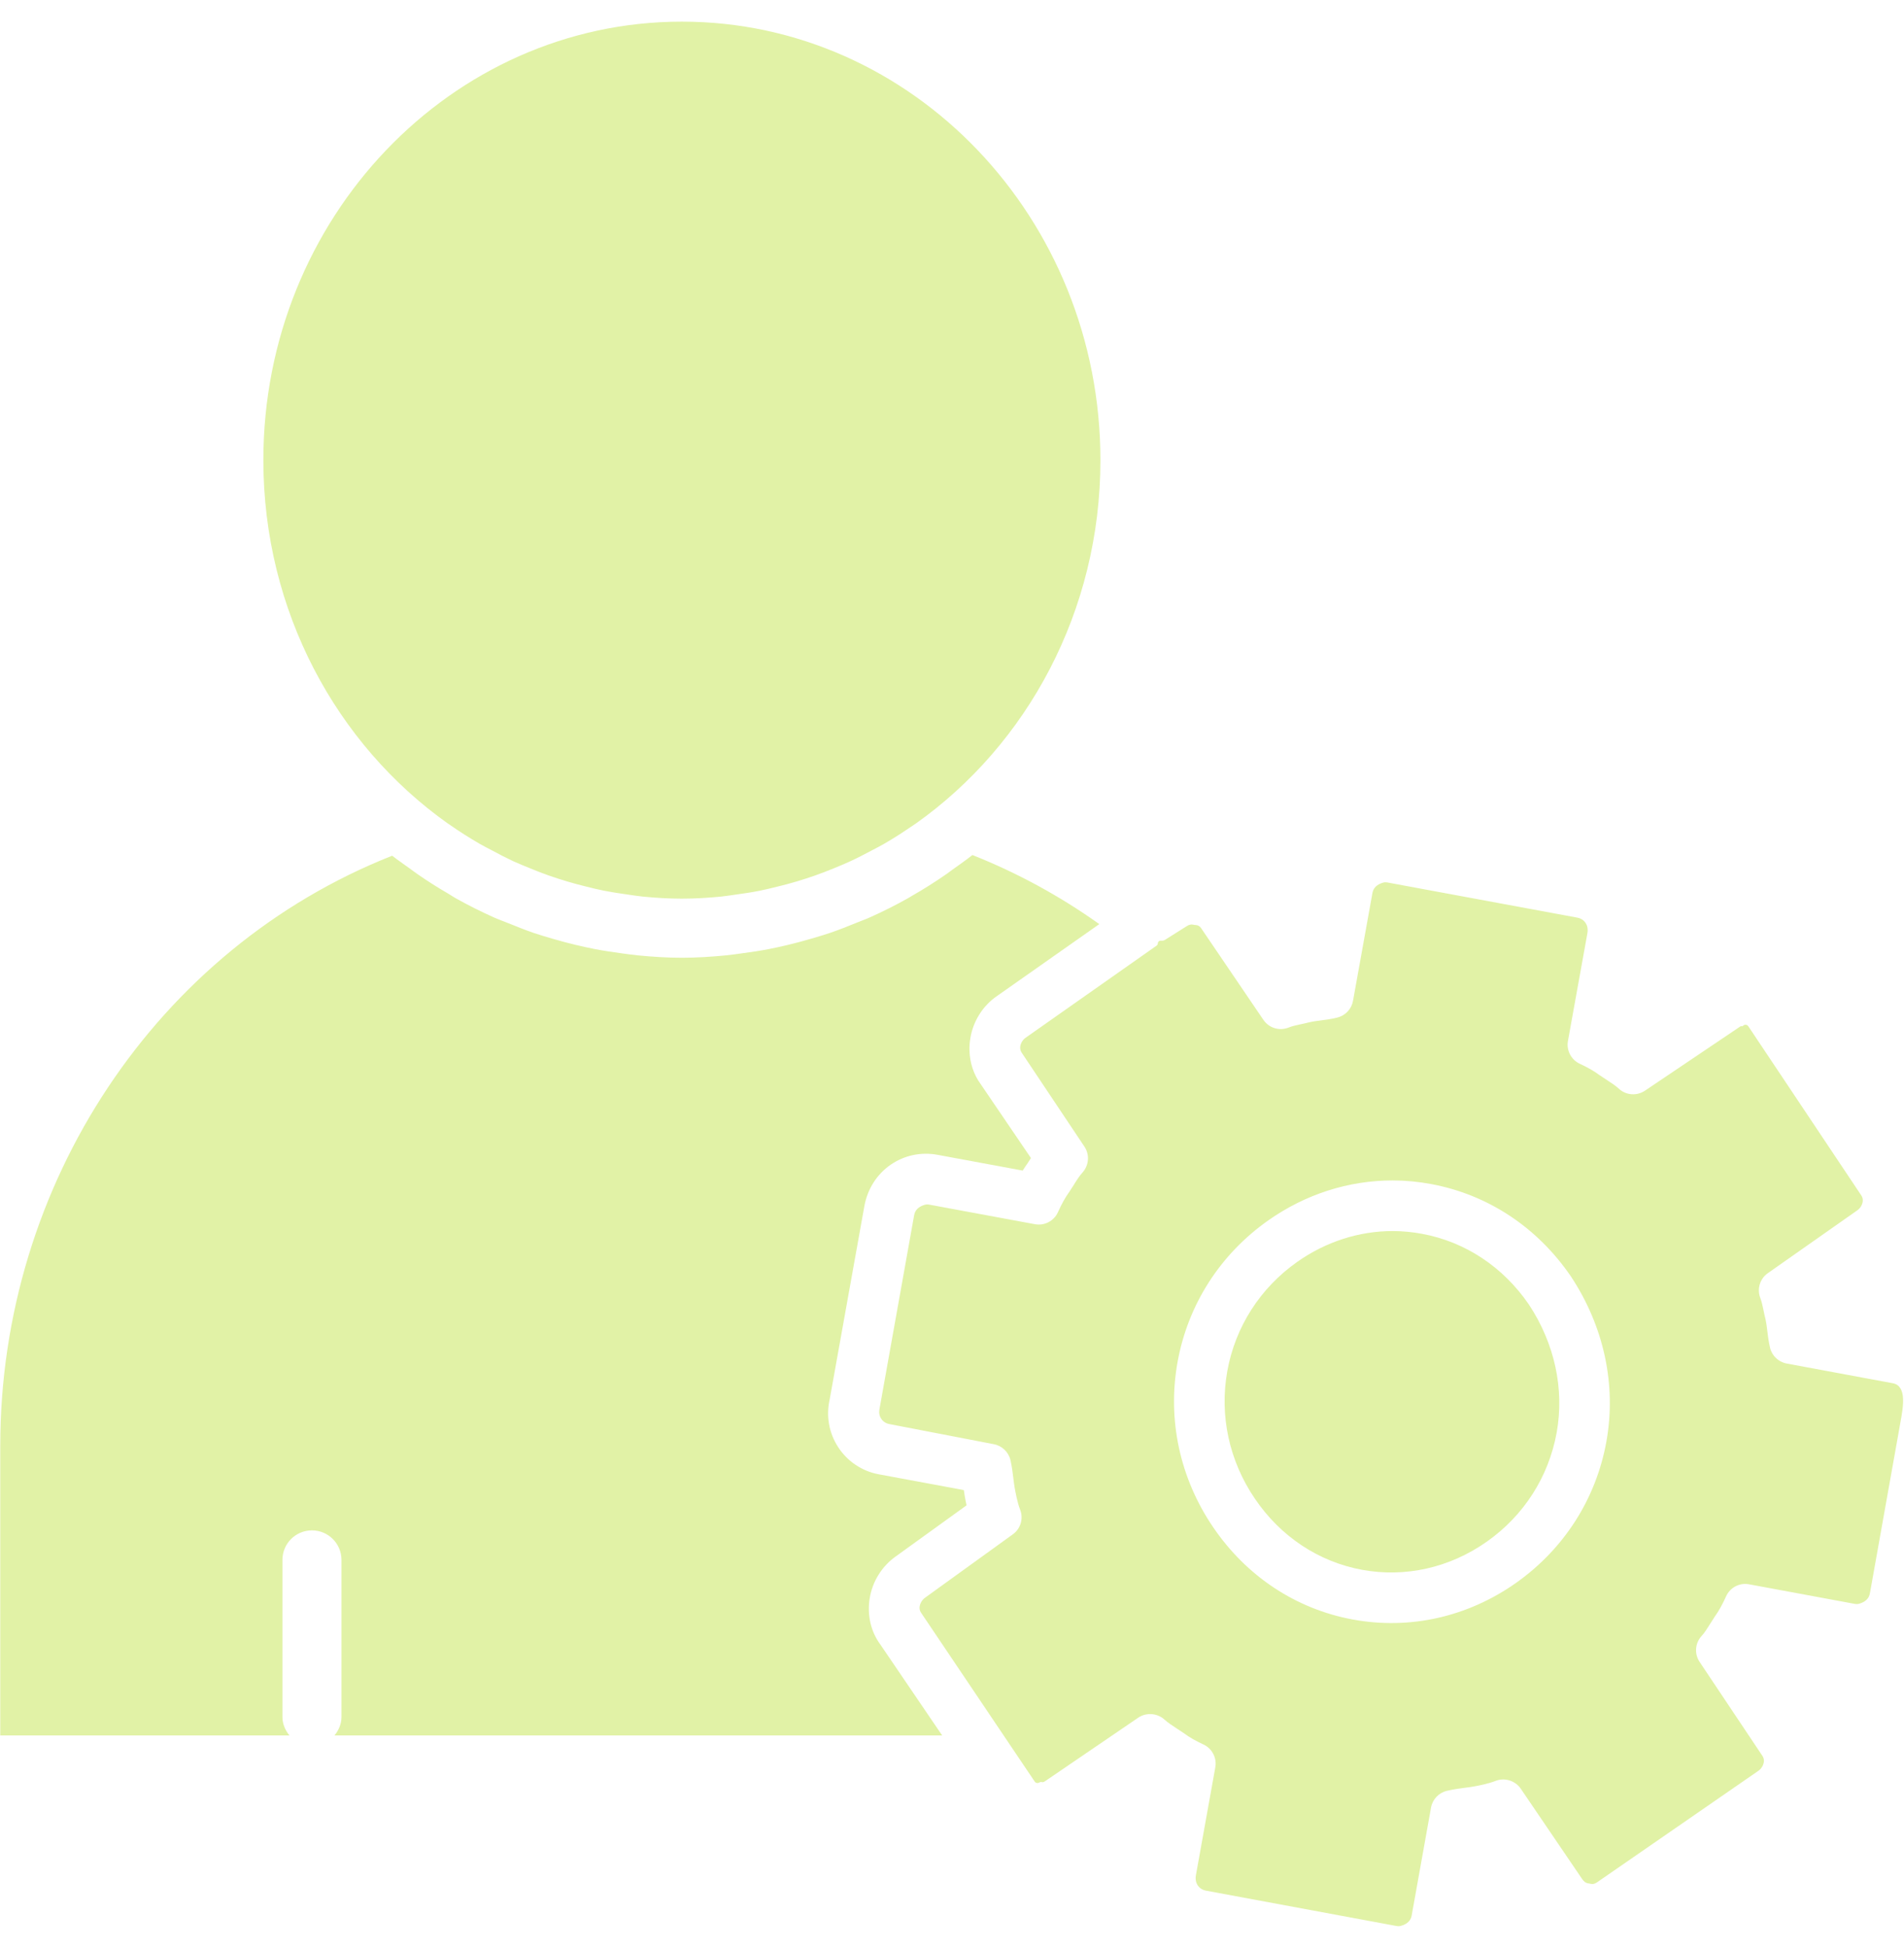 <svg width="44" height="45" viewBox="0 0 44 45" fill="none" xmlns="http://www.w3.org/2000/svg">
<path d="M32.056 20.386L36.447 21.199C36.551 21.218 36.608 21.274 36.639 21.318C36.671 21.364 36.704 21.443 36.684 21.557L36.234 24.049C36.195 24.268 36.309 24.485 36.512 24.578C36.692 24.661 36.844 24.748 36.962 24.837L37.124 24.944C37.243 25.022 37.331 25.079 37.409 25.15C37.576 25.308 37.832 25.323 38.02 25.193L40.218 23.713C40.226 23.707 40.237 23.705 40.246 23.708C40.256 23.711 40.267 23.709 40.275 23.703L40.292 23.689C40.327 23.663 40.378 23.672 40.402 23.709L43.015 27.62C43.042 27.661 43.053 27.71 43.046 27.759C43.033 27.842 42.987 27.916 42.92 27.962L40.852 29.414C40.669 29.543 40.598 29.78 40.68 29.989C40.711 30.069 40.729 30.156 40.747 30.241C40.773 30.365 40.789 30.443 40.799 30.473C40.819 30.566 40.825 30.625 40.833 30.685C40.852 30.846 40.87 30.989 40.904 31.136C40.949 31.322 41.1 31.466 41.29 31.501L43.741 31.956C44.07 32.018 43.981 32.504 43.922 32.833L43.212 36.81C43.191 36.929 43.107 37.01 42.96 37.051C42.931 37.059 42.901 37.06 42.872 37.055L40.42 36.601C40.195 36.559 39.978 36.677 39.887 36.882C39.804 37.068 39.719 37.218 39.63 37.343L39.526 37.505C39.446 37.633 39.391 37.721 39.32 37.798C39.17 37.964 39.152 38.211 39.279 38.397L40.73 40.568C40.757 40.609 40.768 40.658 40.761 40.706C40.748 40.789 40.702 40.863 40.636 40.909L36.902 43.489C36.862 43.517 36.813 43.534 36.765 43.522C36.763 43.521 36.76 43.52 36.758 43.52C36.746 43.516 36.733 43.514 36.721 43.513C36.673 43.51 36.627 43.488 36.596 43.451L36.571 43.423L35.143 41.322C35.016 41.136 34.769 41.06 34.559 41.144C34.405 41.204 34.196 41.248 34.051 41.273C33.988 41.285 33.921 41.293 33.855 41.301C33.72 41.319 33.579 41.338 33.434 41.373C33.248 41.418 33.104 41.569 33.07 41.759L32.623 44.251C32.593 44.43 32.426 44.477 32.371 44.492C32.343 44.501 32.312 44.502 32.283 44.497L27.873 43.679C27.701 43.648 27.604 43.5 27.637 43.32L28.085 40.829C28.124 40.61 28.01 40.393 27.808 40.3C27.631 40.219 27.479 40.132 27.359 40.041L27.196 39.933C27.077 39.855 26.988 39.798 26.911 39.727C26.746 39.575 26.484 39.556 26.3 39.685L24.142 41.156C24.125 41.167 24.106 41.174 24.086 41.172C24.083 41.172 24.08 41.17 24.077 41.17C24.056 41.166 24.034 41.169 24.016 41.181C23.98 41.202 23.934 41.192 23.911 41.158L21.282 37.253C21.255 37.212 21.244 37.163 21.252 37.114C21.265 37.032 21.313 36.955 21.384 36.906L23.405 35.447C23.586 35.318 23.655 35.083 23.574 34.876C23.508 34.707 23.466 34.467 23.447 34.364C23.436 34.3 23.43 34.241 23.422 34.182C23.402 34.019 23.384 33.876 23.35 33.728C23.305 33.543 23.154 33.399 22.965 33.364L20.546 32.898C20.416 32.873 20.321 32.761 20.317 32.629C20.317 32.61 20.318 32.59 20.321 32.571L21.125 28.074C21.146 27.954 21.231 27.872 21.378 27.831C21.406 27.824 21.436 27.823 21.465 27.828L23.917 28.282C24.138 28.323 24.357 28.207 24.449 28.003C24.535 27.811 24.62 27.659 24.708 27.539L24.811 27.379C24.891 27.25 24.948 27.163 25.017 27.086C25.167 26.919 25.184 26.672 25.058 26.486L23.607 24.314C23.581 24.273 23.57 24.224 23.577 24.176C23.59 24.094 23.636 24.019 23.703 23.973L26.73 21.845C26.746 21.833 26.756 21.815 26.756 21.795C26.756 21.761 26.783 21.733 26.817 21.732H26.86C26.88 21.732 26.899 21.727 26.915 21.717L27.43 21.393C27.474 21.365 27.525 21.35 27.576 21.362C27.581 21.363 27.587 21.365 27.592 21.366C27.604 21.369 27.616 21.37 27.628 21.37C27.68 21.37 27.729 21.398 27.757 21.442L27.768 21.459L29.196 23.561C29.326 23.75 29.565 23.824 29.781 23.738C29.861 23.705 29.95 23.686 30.036 23.668C30.146 23.644 30.222 23.628 30.251 23.618C30.334 23.599 30.383 23.593 30.433 23.586L30.481 23.58C30.618 23.563 30.76 23.544 30.905 23.508C31.091 23.462 31.233 23.311 31.267 23.122L31.716 20.63C31.737 20.51 31.823 20.429 31.969 20.389C31.997 20.381 32.027 20.381 32.056 20.386ZM22.472 19.753C23.506 20.163 24.489 20.698 25.404 21.349L23.029 23.018C22.708 23.242 22.488 23.595 22.424 23.984C22.408 24.082 22.401 24.177 22.404 24.273C22.412 24.556 22.502 24.826 22.661 25.043L23.824 26.753C23.824 26.754 23.823 26.756 23.822 26.757L23.749 26.871C23.711 26.924 23.672 26.981 23.634 27.043L21.677 26.681C21.286 26.606 20.899 26.69 20.582 26.908C20.262 27.13 20.045 27.471 19.974 27.868L19.175 32.32C19.085 32.709 19.155 33.106 19.373 33.438C19.585 33.762 19.922 33.987 20.299 34.058L22.273 34.424C22.28 34.469 22.286 34.515 22.294 34.56C22.305 34.627 22.32 34.701 22.336 34.777L20.703 35.955C20.382 36.181 20.161 36.534 20.098 36.924C20.035 37.309 20.125 37.692 20.336 37.98L21.773 40.093H7.729C7.825 39.976 7.891 39.831 7.891 39.667V36.036C7.891 35.66 7.585 35.355 7.209 35.355C6.833 35.355 6.527 35.66 6.527 36.036V39.667C6.527 39.831 6.593 39.975 6.689 40.093H0.006V33.4C0.006 27.344 3.63 21.916 9.063 19.769C9.193 19.871 9.33 19.964 9.464 20.061C9.528 20.107 9.592 20.156 9.658 20.201C9.889 20.362 10.127 20.511 10.368 20.651C10.423 20.684 10.476 20.721 10.532 20.752C10.819 20.913 11.115 21.061 11.415 21.195C11.526 21.245 11.642 21.285 11.755 21.331C11.947 21.408 12.138 21.486 12.333 21.553C12.477 21.602 12.625 21.644 12.773 21.688C12.948 21.739 13.126 21.787 13.304 21.829C13.451 21.864 13.598 21.897 13.747 21.926C13.95 21.965 14.154 21.995 14.359 22.023C14.485 22.039 14.611 22.059 14.737 22.071C15.075 22.104 15.415 22.126 15.757 22.126C16.099 22.126 16.44 22.104 16.778 22.071C16.904 22.059 17.027 22.04 17.152 22.023C17.36 21.996 17.567 21.965 17.773 21.925C17.918 21.896 18.063 21.864 18.207 21.83C18.391 21.786 18.574 21.736 18.756 21.683C18.898 21.641 19.039 21.6 19.179 21.553C19.387 21.482 19.59 21.401 19.794 21.318C19.895 21.276 19.997 21.241 20.097 21.196C20.405 21.059 20.706 20.907 21.001 20.741C21.023 20.728 21.046 20.713 21.068 20.7C21.345 20.542 21.616 20.371 21.879 20.188C21.925 20.156 21.969 20.12 22.015 20.088C22.168 19.978 22.323 19.871 22.472 19.753ZM32.18 27.271C31.167 27.271 30.172 27.587 29.31 28.193C28.196 28.977 27.452 30.139 27.212 31.468C26.973 32.796 27.265 34.15 28.033 35.279C28.802 36.413 29.948 37.172 31.261 37.414C32.584 37.658 33.917 37.353 35.025 36.575C36.139 35.792 36.885 34.629 37.123 33.3C37.357 31.997 37.067 30.645 36.305 29.492C35.53 28.355 34.385 27.598 33.075 27.355C32.777 27.299 32.478 27.271 32.18 27.271ZM32.182 28.44C32.408 28.44 32.636 28.462 32.862 28.504C33.862 28.688 34.739 29.27 35.334 30.141C35.927 31.041 36.154 32.089 35.974 33.093C35.789 34.118 35.215 35.015 34.355 35.619C33.496 36.222 32.472 36.449 31.474 36.266C30.472 36.08 29.593 35.498 29 34.624C28.404 33.749 28.178 32.701 28.362 31.676C28.547 30.651 29.122 29.755 29.981 29.15C30.644 28.684 31.408 28.441 32.182 28.44ZM15.758 0.5C21.092 0.5 25.429 5.044 25.43 10.63C25.43 14.119 23.736 17.203 21.165 19.025L20.784 19.279C20.666 19.355 20.545 19.427 20.424 19.498C20.336 19.549 20.245 19.594 20.155 19.642C19.988 19.731 19.821 19.818 19.648 19.898C19.526 19.954 19.401 20.005 19.276 20.057C19.13 20.117 18.983 20.174 18.833 20.227C18.695 20.275 18.557 20.32 18.416 20.362C18.269 20.406 18.119 20.446 17.97 20.482C17.83 20.517 17.691 20.551 17.55 20.579C17.377 20.614 17.2 20.64 17.024 20.664C16.905 20.68 16.786 20.701 16.666 20.713C16.366 20.742 16.063 20.761 15.757 20.761C15.451 20.761 15.149 20.742 14.851 20.713C14.729 20.701 14.608 20.68 14.486 20.663C14.313 20.639 14.141 20.613 13.971 20.58C13.827 20.552 13.684 20.517 13.542 20.481C13.397 20.445 13.252 20.407 13.109 20.364C12.965 20.321 12.821 20.275 12.679 20.225C12.536 20.174 12.395 20.12 12.255 20.062C12.125 20.009 11.994 19.956 11.865 19.898C11.702 19.822 11.542 19.739 11.383 19.653C11.285 19.602 11.186 19.552 11.09 19.497C10.848 19.357 10.612 19.208 10.385 19.048C10.373 19.04 10.362 19.034 10.351 19.026C7.78 17.204 6.086 14.12 6.086 10.63C6.086 5.044 10.425 0.5 15.758 0.5Z" fill="#E1F2A6"/>
</svg>
